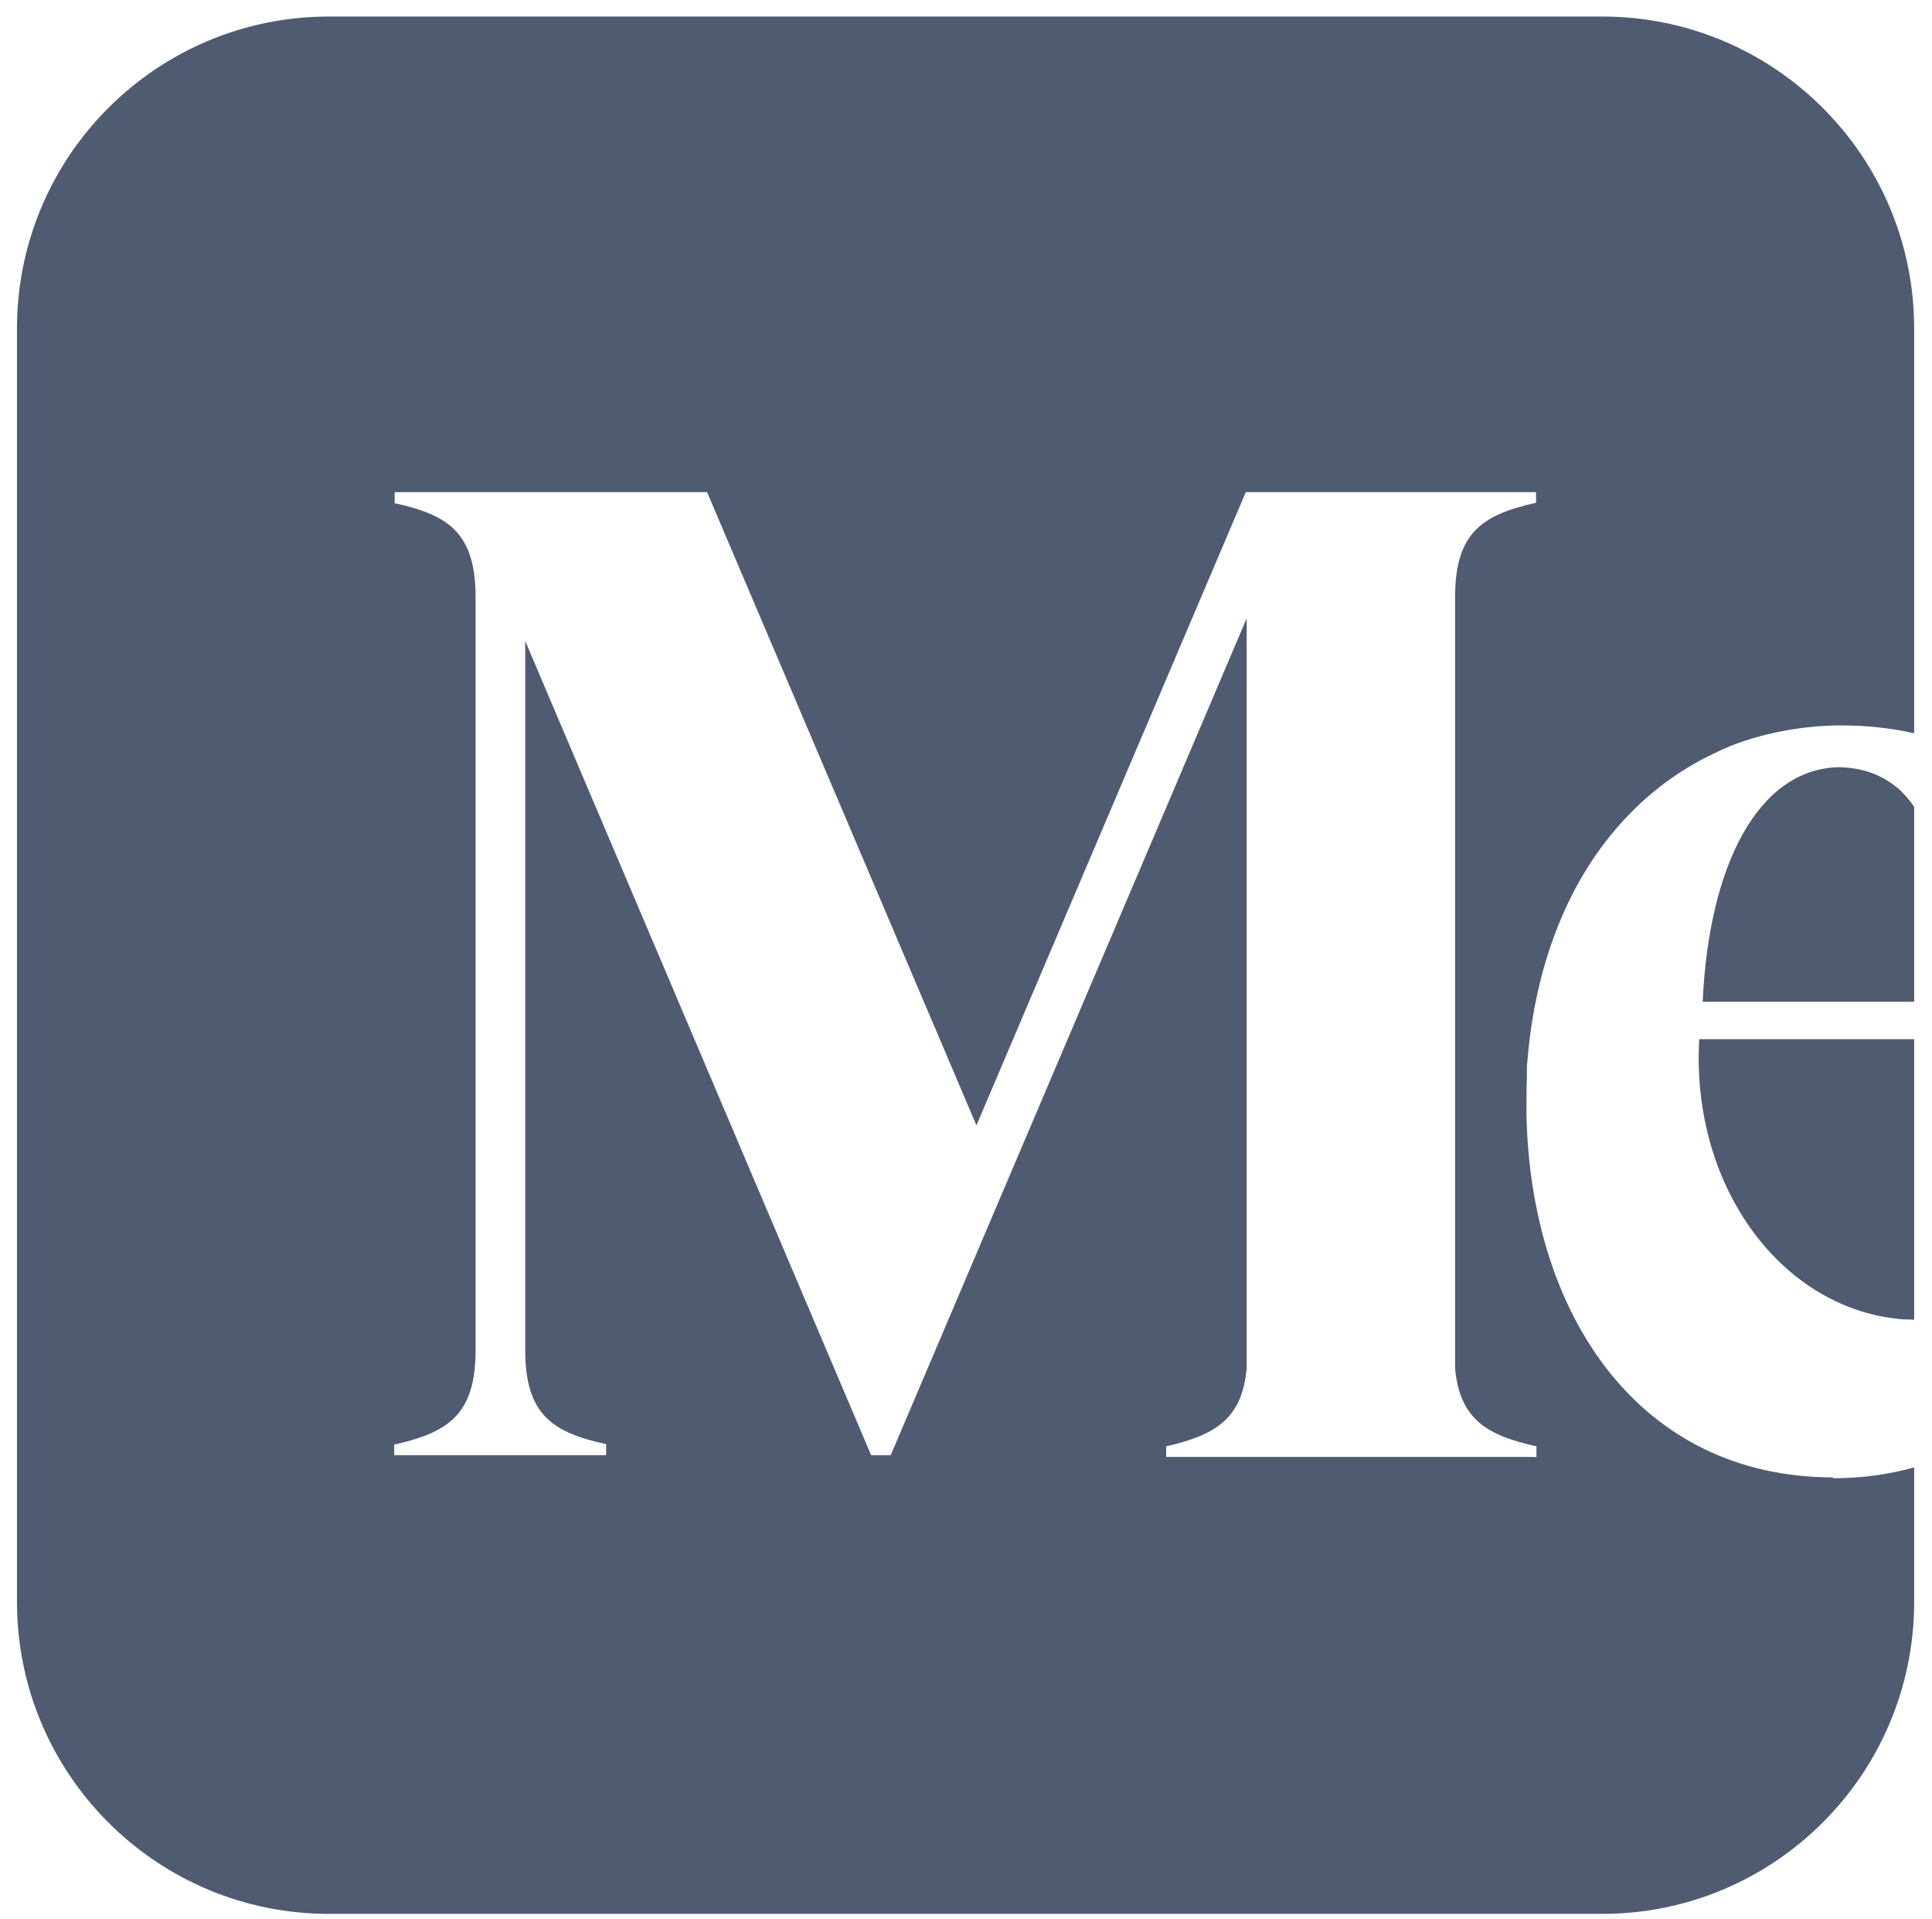 <svg version="1.2" xmlns="http://www.w3.org/2000/svg" viewBox="0 0 444 441" width="444" height="441">
	<title>medium</title>
	<style>
		.s0 { fill: #4f5b71 } 
	</style>
	<path class="s0" d="m422.6 176.3c-18.7 0.4-29.9 22.8-31.3 53.9h48.6v-44.8c-0.9-1.3-1.9-2.5-2.9-3.5-3.8-3.6-8.6-5.5-14.4-5.6z"/>
	<path class="s0" d="m390.5 238.9c-1.9 34.1 19.3 62.3 47.1 64.3 0.8 0 1.5 0 2.3 0.1v-64.5h-49.4z"/>
	<path class="s0" d="m421.3 339.5c-44.4 0-69.5-37-70.5-83.3 0-2.9 0-5.8 0.1-8.6 0-0.6 0-1.2 0-1.7 0-0.6 0-1.2 0.1-1.8 1.6-20.5 8.2-38.7 19.1-52.1 6.8-8.4 14.9-14.7 24.1-19 8.1-4.1 19.4-6.3 28.7-6.3h0.4c5.7 0 11.3 0.6 16.6 1.8v-93c0-39.6-32.1-71.7-71.7-71.7h-292.6c-39.6 0-71.7 32.1-71.7 71.7v292.6c0 39.6 32.1 71.7 71.7 71.7h292.6c39.6 0 71.7-32.1 71.7-71.7v-30.9c-5.7 1.6-12 2.5-18.7 2.5zm-68.4-4.7h-84.9v-2.5h0.3c11-2.6 17.1-6.2 18.2-17.8v-172.4l-81.8 192.3h-4.5l-79.5-187.1v162.9c0 14.8 6.2 18.9 18.3 21.6h0.3v2.6h-48.7v-2.5h0.3c12.2-2.8 18.4-6.9 18.4-21.7v-172.9c0-14.8-6.2-18.9-18.3-21.6h-0.3v-2.6h71.8l61.9 145.5 61.9-145.5h66.7v2.5h-0.3c-12.2 2.8-18.3 6.9-18.3 21.7v177.2c1.1 11.7 7.4 15.3 18.4 17.8h0.3v2.6z"/>
</svg>